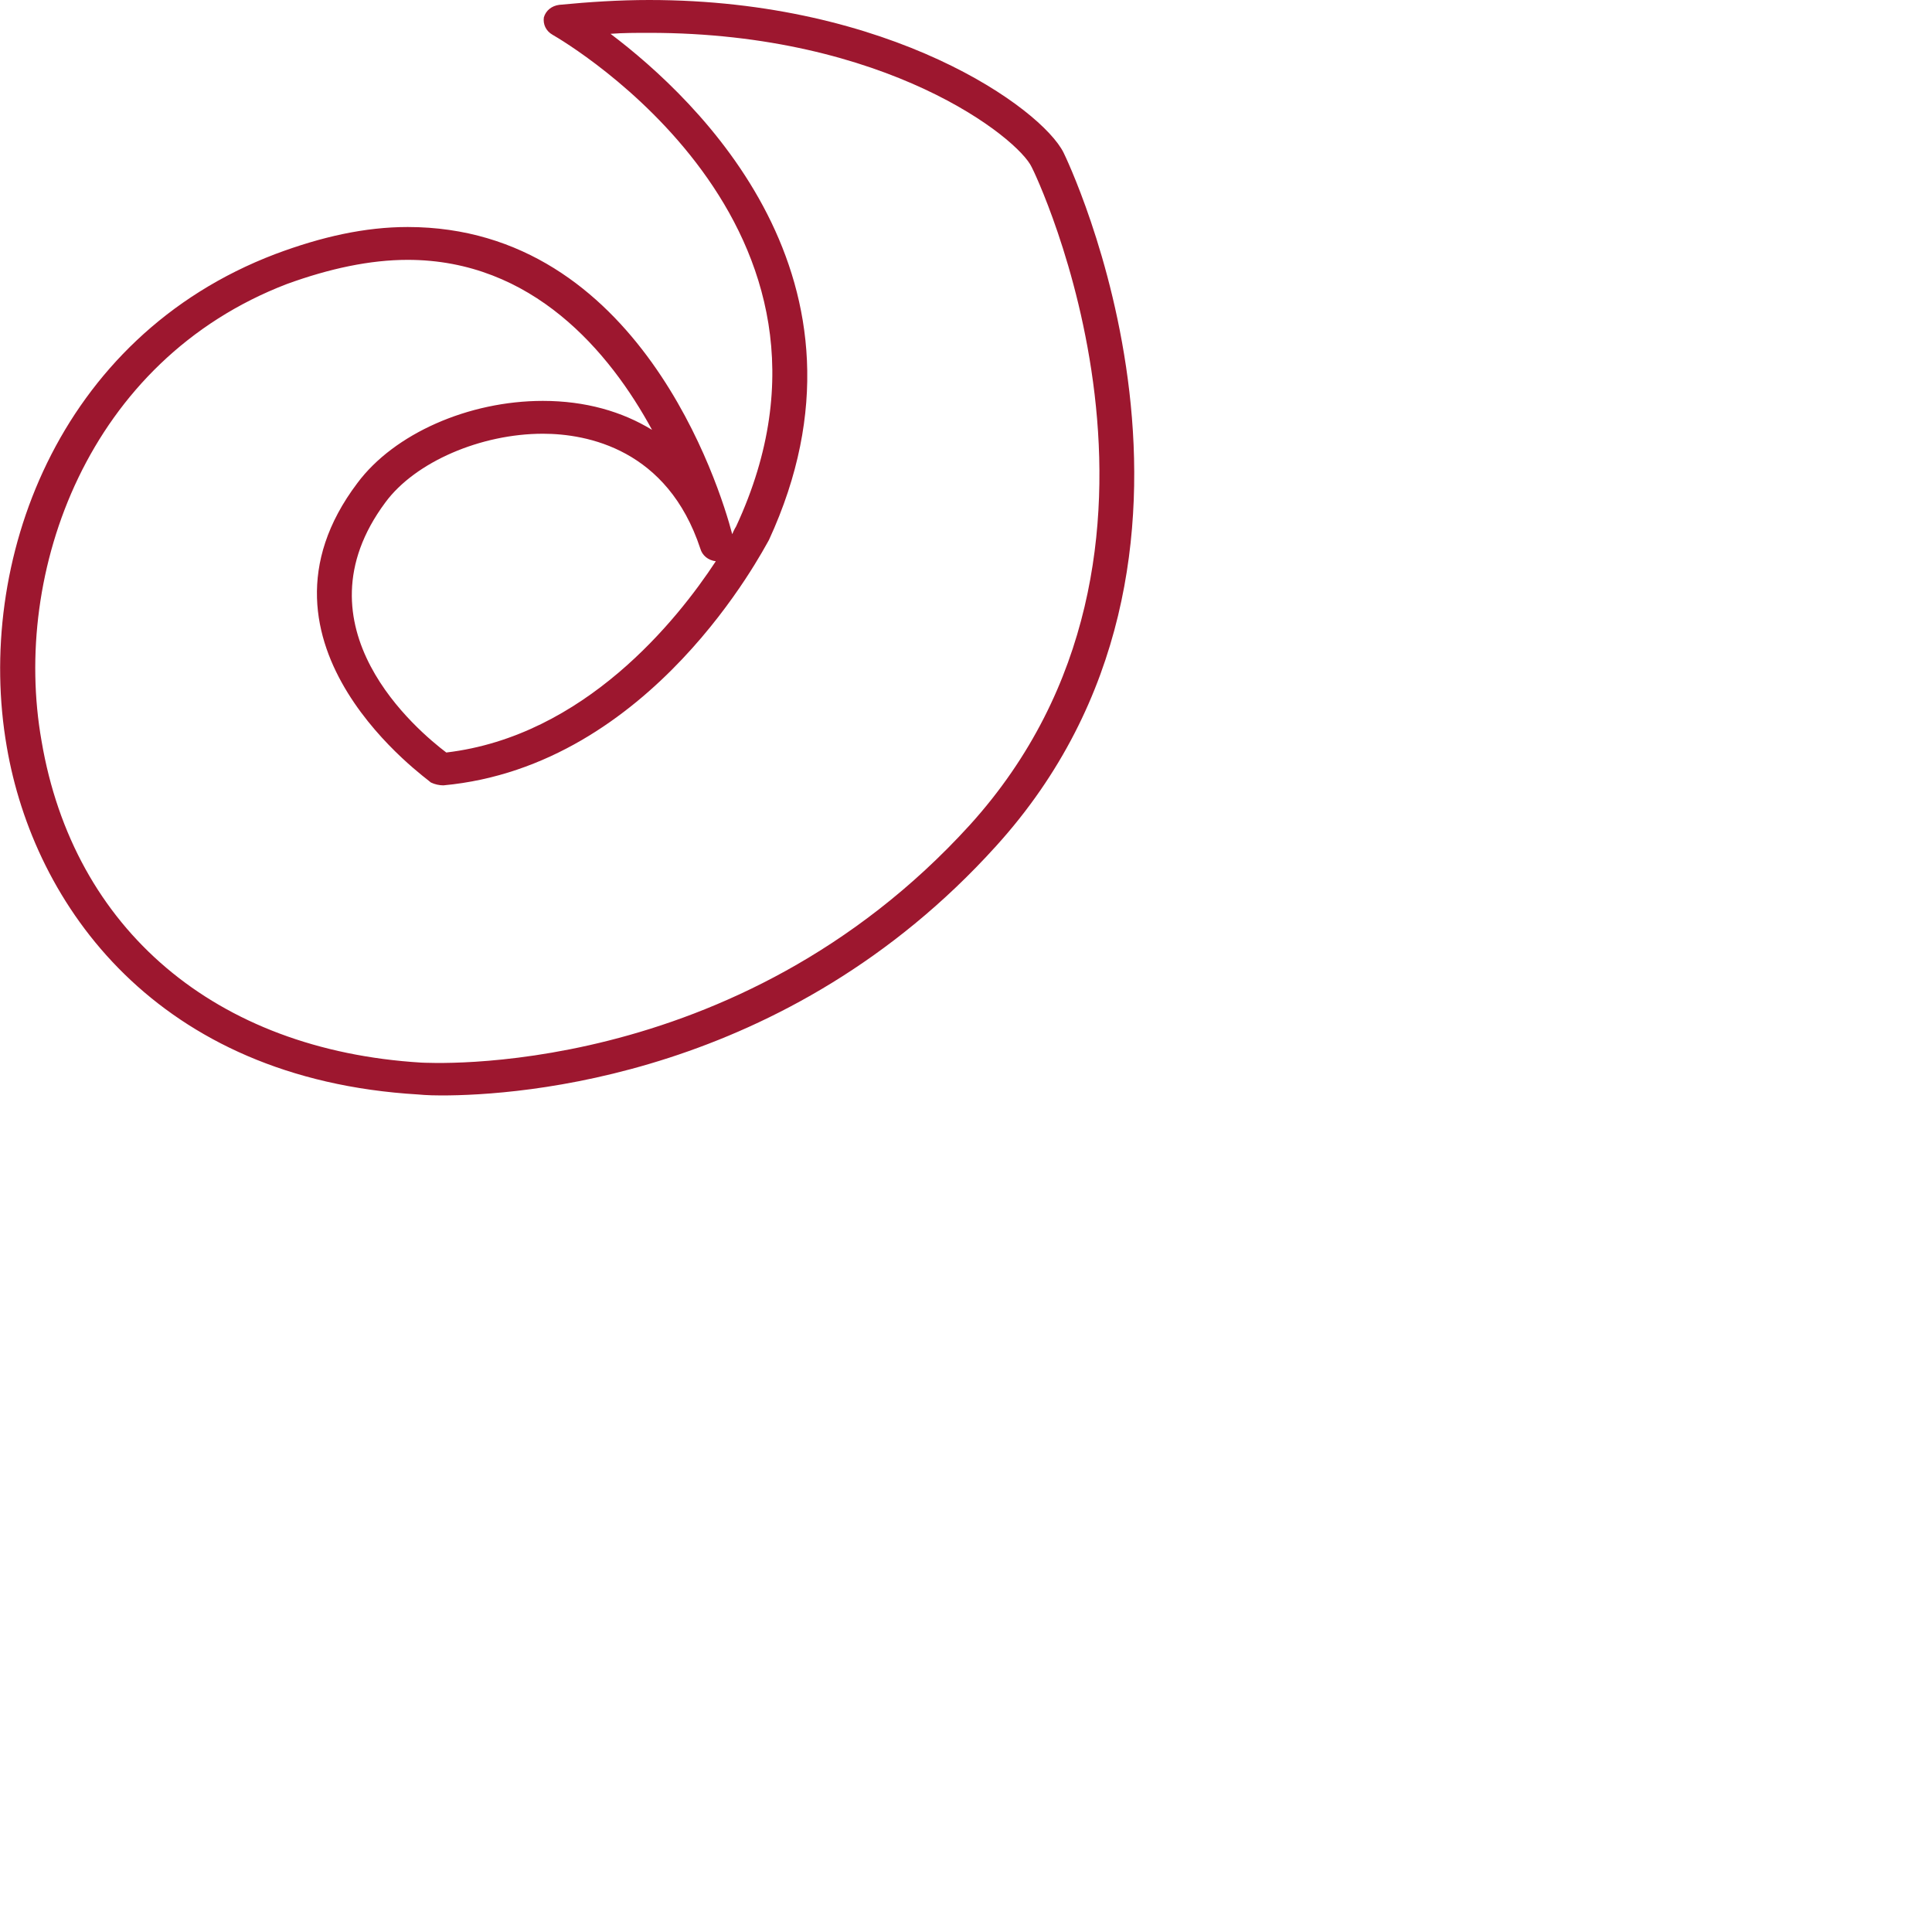 <?xml version="1.0" encoding="utf-8"?>
<svg xmlns="http://www.w3.org/2000/svg" fill="none" height="100%" overflow="visible" preserveAspectRatio="none" style="display: block;" viewBox="0 0 2 2" width="100%">
<path clip-rule="evenodd" d="M0.562 0.449C0.498 0.449 0.43 0.478 0.399 0.52C0.303 0.649 0.433 0.757 0.462 0.779C0.605 0.762 0.701 0.642 0.741 0.581C0.733 0.58 0.727 0.575 0.725 0.568C0.691 0.465 0.608 0.449 0.562 0.449ZM0.422 0.269C0.383 0.269 0.341 0.278 0.297 0.294C0.091 0.373 0.012 0.592 0.043 0.767C0.076 0.962 0.223 1.087 0.436 1.1C0.44 1.1 0.761 1.121 1.004 0.854C1.261 0.57 1.07 0.176 1.068 0.173C1.054 0.143 0.918 0.034 0.672 0.034C0.659 0.034 0.645 0.034 0.632 0.035C0.722 0.103 0.92 0.29 0.796 0.559C0.79 0.569 0.675 0.793 0.459 0.813C0.455 0.813 0.45 0.812 0.446 0.81C0.445 0.808 0.243 0.668 0.37 0.5C0.408 0.449 0.485 0.415 0.562 0.415C0.606 0.415 0.644 0.426 0.675 0.445C0.631 0.364 0.551 0.269 0.422 0.269ZM0.457 1.134C0.442 1.134 0.433 1.133 0.433 1.133C0.162 1.117 0.035 0.937 0.007 0.773C-0.026 0.583 0.059 0.349 0.285 0.263C0.333 0.245 0.378 0.235 0.422 0.235C0.661 0.235 0.745 0.503 0.758 0.553C0.76 0.548 0.762 0.545 0.762 0.545C0.907 0.233 0.586 0.044 0.572 0.036C0.565 0.032 0.562 0.025 0.563 0.018C0.565 0.011 0.571 0.006 0.579 0.005C0.61 0.002 0.641 0 0.672 0C0.922 0 1.078 0.112 1.101 0.158C1.103 0.162 1.304 0.575 1.031 0.876C0.814 1.116 0.537 1.134 0.457 1.134Z" fill="#9D172F" fill-rule="evenodd" id="Fill-45"/>
</svg>